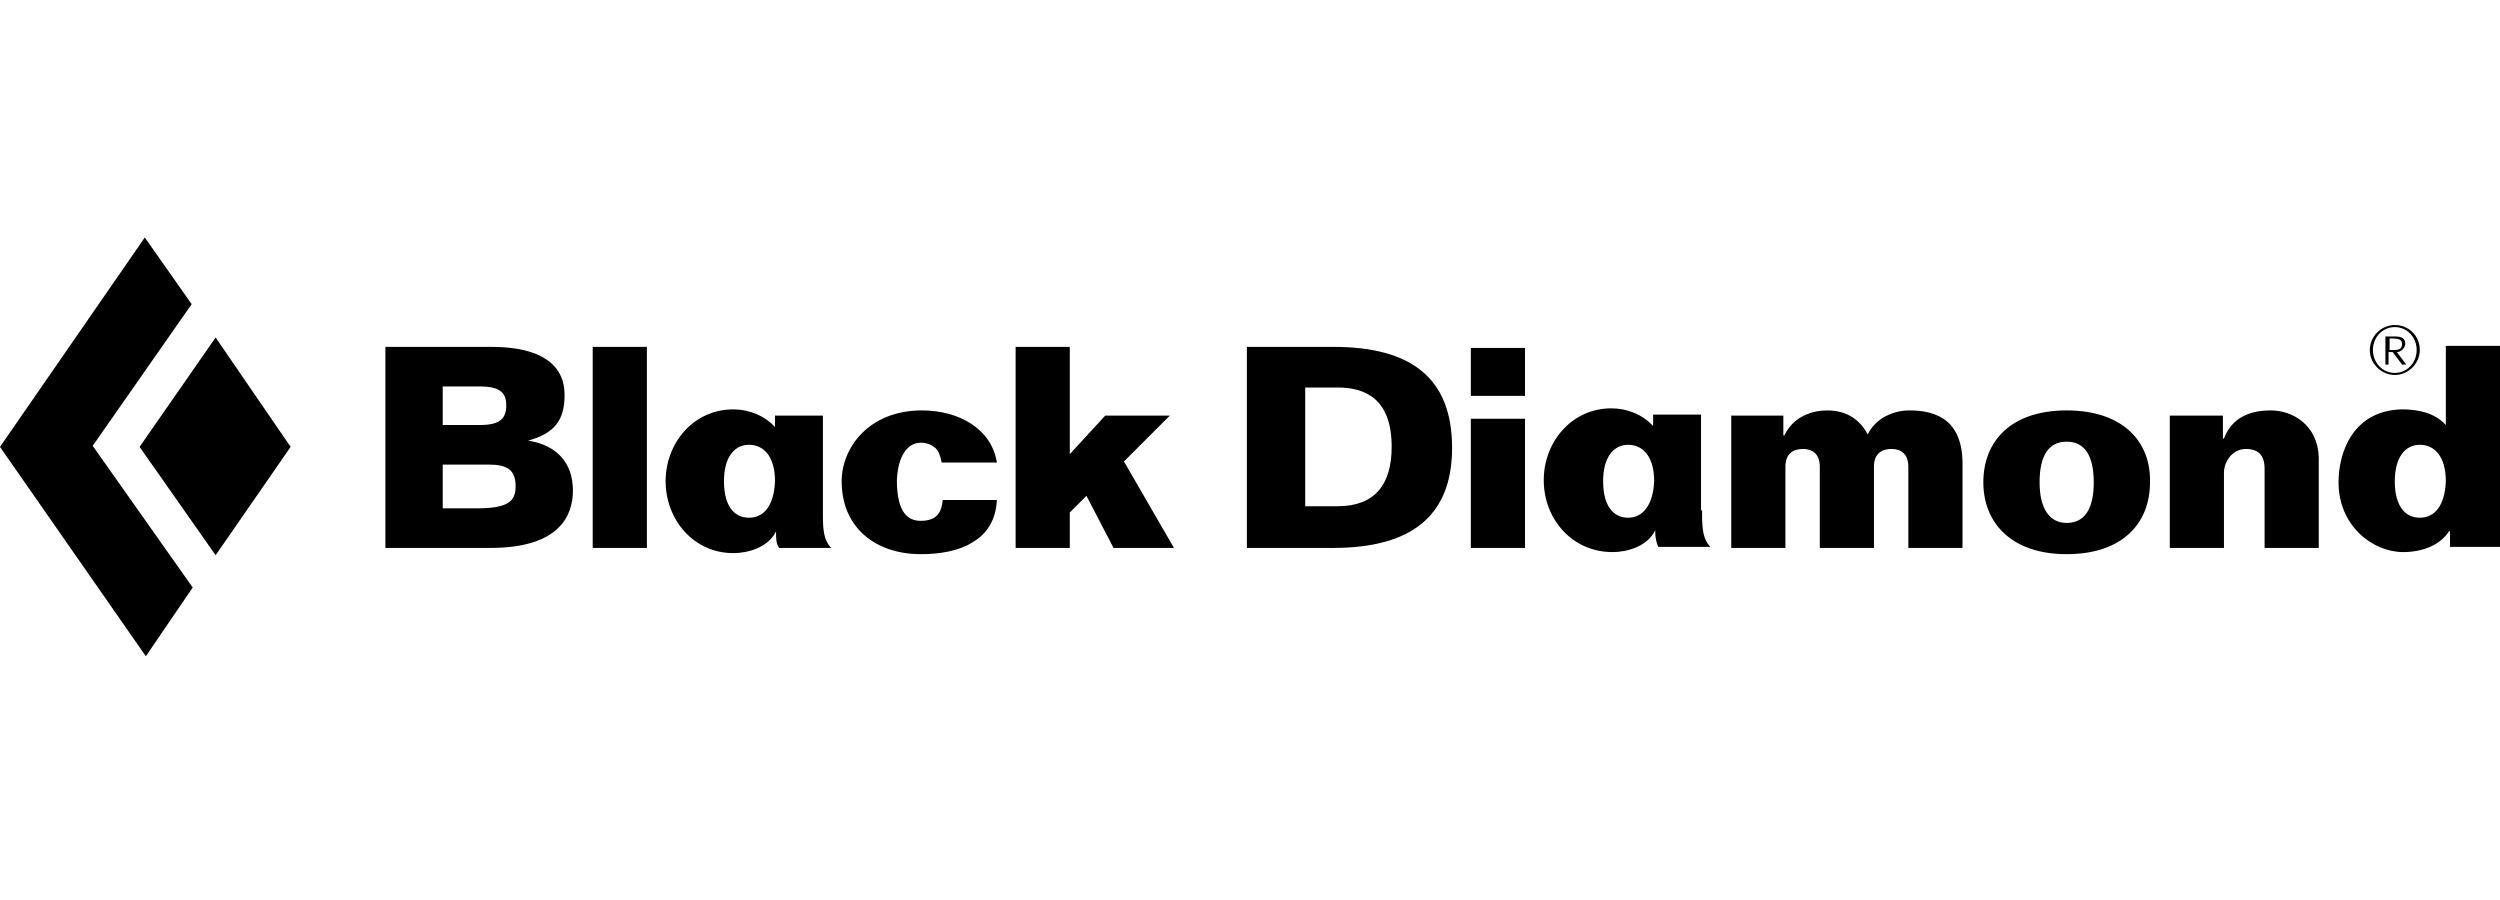 <?xml version="1.0" encoding="UTF-8"?>
<svg width="200px" height="72px" viewBox="0 0 200 72" version="1.1" xmlns="http://www.w3.org/2000/svg" xmlns:xlink="http://www.w3.org/1999/xlink">
    <title>Brand/Logos/Black-Diamond</title>
    <g id="Brand/Logos/Black-Diamond" stroke="none" stroke-width="1" fill="none" fill-rule="evenodd">
        <path d="M11.583,19 L15.333,24.333 L7.417,35.667 L15.417,47 L11.667,52.5 L0,35.75 L11.583,19 Z M17.25,27 L23.25,35.75 L17.25,44.417 L11.167,35.75 L17.25,27 Z M73.75,32.833 C76.75,32.833 79.333,34.333 79.75,37 L79.75,37 L75.333,37 C75.25,36.5 75.083,36.083 74.833,35.833 C74.5,35.583 74.167,35.417 73.667,35.417 C72.583,35.417 71.833,36.5 71.75,38.417 C71.75,41.167 72.75,41.667 73.667,41.667 C75,41.667 75.333,40.917 75.417,40 L75.417,40 L79.75,40 C79.667,41.667 78.917,42.75 77.75,43.417 C76.667,44.083 75.167,44.333 73.667,44.333 C70.083,44.333 67.333,42.25 67.333,38.5 C67.333,35.833 69.5,32.833 73.75,32.833 Z M165.333,32.833 C169.833,32.833 172.083,35.333 172,38.583 C172,41.833 169.833,44.333 165.333,44.333 C160.917,44.333 158.667,41.833 158.667,38.583 C158.667,35.333 160.833,32.833 165.333,32.833 Z M58.667,32.75 C59.917,32.75 61.167,33.25 62,34.167 L62,34.167 L62,33.25 L65.833,33.25 L65.833,41.25 C65.833,42.417 65.917,43.25 66.5,43.833 L66.5,43.833 L62.333,43.833 C62.083,43.5 62.083,43.083 62.083,42.5 L62.083,42.5 L61.989,42.682 C61.343,43.799 59.854,44.25 58.667,44.25 C55.5,44.25 53.25,41.583 53.25,38.5 C53.25,35.417 55.5,32.75 58.667,32.75 Z M128.917,32.667 C130.167,32.667 131.417,33.167 132.25,34.083 L132.25,34.083 L132.25,33.167 L136.083,33.167 L136.083,40.833 L136.083,40.833 L136.167,40.833 L136.167,41.167 C136.167,42.333 136.25,43.167 136.833,43.75 L136.833,43.75 L132.667,43.75 C132.5,43.417 132.417,43 132.417,42.417 L132.417,42.417 L132.322,42.599 C131.676,43.715 130.188,44.167 129,44.167 C125.75,44.167 123.5,41.5 123.5,38.417 C123.5,35.333 125.75,32.667 128.917,32.667 Z M200,27.667 L200,43.75 L196,43.75 L196,42.5 L195.917,42.5 C195.25,43.583 193.833,44.167 192.25,44.167 C189.833,44.167 187.083,42.083 187.083,38.583 C187.083,36.167 188.25,32.833 192.167,32.75 C193.417,32.75 194.75,33 195.667,34 L195.667,34 L195.667,27.667 L200,27.667 Z M152.75,32.833 C155,32.833 157.083,33.667 157,37.333 L157,37.333 L157,43.833 L152.667,43.833 L152.667,37.333 C152.667,36.25 152,35.917 151.333,35.917 C150.583,35.917 149.917,36.25 149.917,37.333 L149.917,37.333 L149.917,43.833 L145.583,43.833 L145.583,37.333 C145.583,36.25 144.917,35.917 144.25,35.917 C143.5,35.917 142.833,36.25 142.833,37.333 L142.833,37.333 L142.833,43.833 L138.5,43.833 L138.5,33.25 L142.667,33.25 L142.667,34.833 L142.75,34.833 C143.5,33.25 145.083,32.833 146.167,32.833 C147.667,32.833 148.75,33.5 149.417,34.75 C150.083,33.417 151.5,32.833 152.75,32.833 Z M106.667,27.75 C112.917,27.75 116.167,30.25 116.167,35.833 C116.167,41.333 112.833,43.833 106.667,43.833 L106.667,43.833 L99.75,43.833 L99.75,27.75 Z M85.583,27.75 L85.583,36.333 L88.417,33.25 L93.583,33.25 L89.917,36.917 L93.917,43.833 L89.083,43.833 L86.917,39.667 L85.583,41 L85.583,43.833 L81.25,43.833 L81.25,27.75 L85.583,27.75 Z M39.333,27.75 C43.25,27.75 45.167,29.167 45.167,31.583 C45.167,33.667 44.333,34.667 42.25,35.25 L42.25,35.25 L42.471,35.288 C44.513,35.676 45.833,36.997 45.833,39.25 C45.833,41.25 44.75,43.833 39.25,43.833 L39.25,43.833 L30.833,43.833 L30.833,27.75 Z M51.75,27.75 L51.75,43.833 L47.417,43.833 L47.417,27.75 L51.75,27.75 Z M122,33.5 L122,43.833 L117.667,43.833 L117.667,33.5 L122,33.5 Z M181.667,32.833 C183.417,32.833 185.417,34 185.5,36.583 L185.5,36.583 L185.5,43.833 L181.167,43.833 L181.167,37.5 C181.167,36.417 180.667,35.917 179.667,35.917 C178.667,35.917 177.917,36.833 177.917,37.833 L177.917,37.833 L177.917,43.833 L173.583,43.833 L173.583,33.25 L177.833,33.25 L177.833,35.083 L177.917,35.083 C178.583,33.333 180.083,32.833 181.667,32.833 Z M165.333,35.333 C163.917,35.333 163.167,36.417 163.167,38.583 C163.167,40.75 164,41.833 165.333,41.833 C166.75,41.833 167.5,40.75 167.5,38.583 C167.5,36.417 166.75,35.333 165.333,35.333 Z M130.25,35.583 C129.083,35.583 128.25,36.583 128.25,38.5 C128.25,40.5 129.083,41.417 130.25,41.417 C131.417,41.417 132.25,40.417 132.333,38.5 C132.333,36.5 131.417,35.583 130.25,35.583 Z M59.917,35.583 C58.75,35.583 57.917,36.583 57.917,38.5 C57.917,40.5 58.75,41.417 59.917,41.417 C61.083,41.417 61.917,40.5 62,38.5 C62,36.5 61.083,35.583 59.917,35.583 Z M193.583,35.583 C192.417,35.583 191.583,36.583 191.583,38.5 C191.583,40.5 192.417,41.417 193.583,41.417 C194.75,41.417 195.583,40.5 195.667,38.5 C195.667,36.5 194.75,35.583 193.583,35.583 Z M39.083,37.167 L35.417,37.167 L35.417,40.667 L38.167,40.667 C40.667,40.667 41.25,40.083 41.25,38.917 C41.25,37.583 40.583,37.167 39.083,37.167 L39.083,37.167 Z M107,31 L104.417,31 L104.417,40.5 L107,40.5 C110,40.5 111.333,38.75 111.333,35.75 C111.333,32 109.333,31 107,31 L107,31 Z M38.417,30.917 L35.417,30.917 L35.417,34 L38.417,34 C40.083,34 40.5,33.417 40.5,32.417 C40.5,31.5 40.083,30.917 38.417,30.917 L38.417,30.917 Z M122,27.833 L122,31.667 L117.667,31.667 L117.667,27.833 L122,27.833 Z M191.583,26 C192.667,26 193.583,26.833 193.583,28 C193.583,29.083 192.667,30 191.583,30 C190.5,30 189.583,29.083 189.583,28 C189.583,26.917 190.5,26 191.583,26 Z M191.583,26.167 C190.583,26.167 189.833,27 189.833,28 C189.833,29 190.583,29.833 191.583,29.833 C192.583,29.833 193.333,29 193.333,28 C193.333,27 192.583,26.167 191.583,26.167 Z M191.583,26.917 C192.167,26.917 192.417,27.083 192.417,27.5 C192.417,27.833 192.083,28.167 191.75,28.167 L191.75,28.167 L192.5,29.167 L192.167,29.167 L191.417,28.167 L191.083,28.167 L191.083,29.167 L190.833,29.167 L190.833,26.917 Z M191.5,27.083 L191.167,27.083 L191.167,28 L191.583,28 C192,28 192.167,27.833 192.167,27.5 C192.167,27.167 191.833,27.083 191.5,27.083 L191.5,27.083 Z" id="Path-2" fill="#000000"></path>
    </g>
</svg>